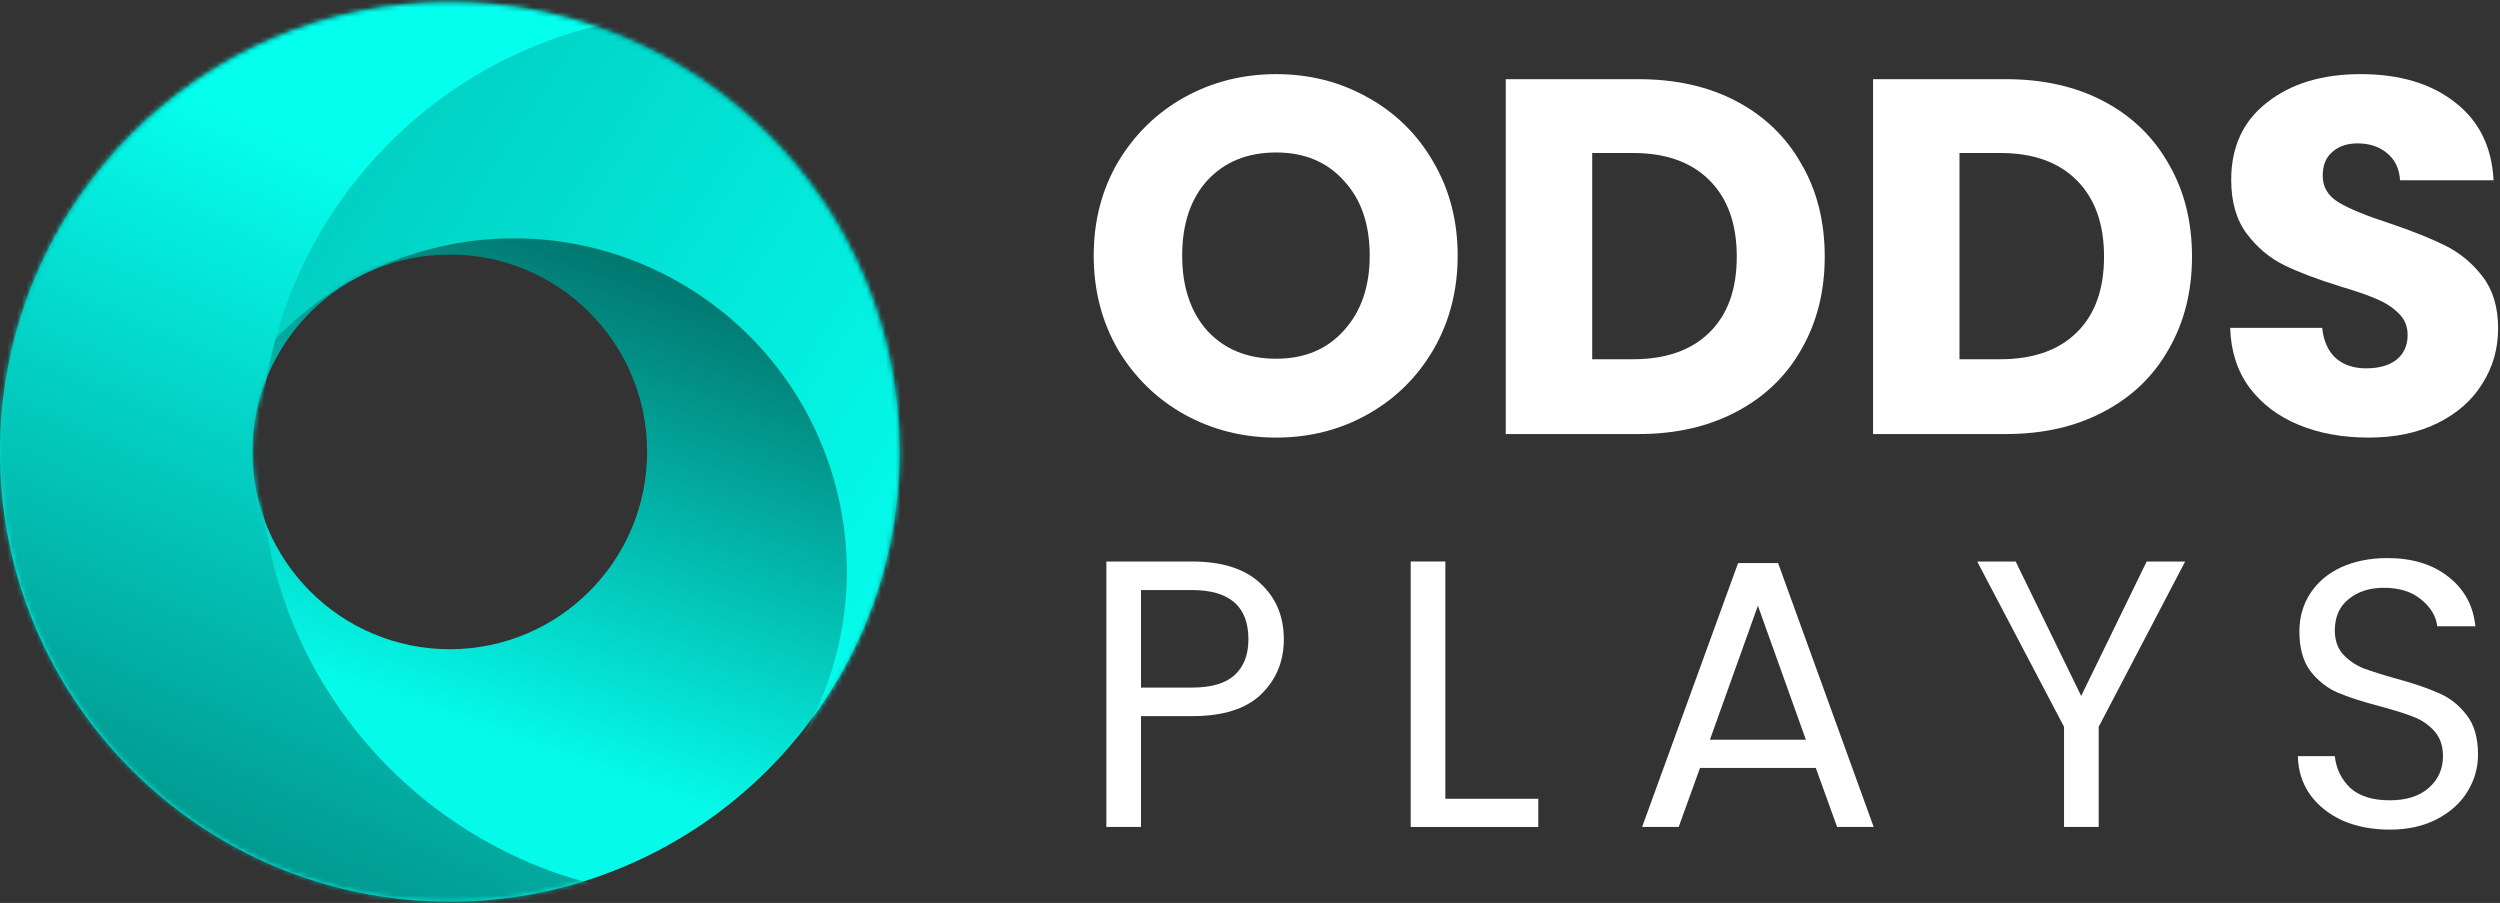 <svg width="515" height="186" viewBox="0 0 515 186" fill="none" xmlns="http://www.w3.org/2000/svg">
<rect x="0" y="0" width="515" height="186" fill="#333333" stroke="none"/>
<path fill-rule="evenodd" clip-rule="evenodd" d="M92.653 0.434C143.824 0.434 185.307 41.916 185.307 93.088C185.307 144.259 143.824 185.741 92.653 185.741C41.482 185.741 0 144.259 0 93.088C0 41.916 41.482 0.434 92.653 0.434ZM92.653 52.437C70.203 52.437 52.003 70.637 52.003 93.088C52.003 115.538 70.203 133.738 92.653 133.738C115.104 133.738 133.304 115.538 133.304 93.088C133.304 70.637 115.104 52.437 92.653 52.437Z" fill="url(#paint0_linear_1409_1620)"/>
<mask id="mask0_1409_1620" style="mask-type:alpha" maskUnits="userSpaceOnUse" x="0" y="0" width="186" height="186">
<path fill-rule="evenodd" clip-rule="evenodd" d="M92.653 0.434C143.824 0.434 185.307 41.916 185.307 93.088C185.307 144.259 143.824 185.741 92.653 185.741C41.482 185.741 0 144.259 0 93.088C0 41.916 41.482 0.434 92.653 0.434ZM92.653 52.437C70.203 52.437 52.003 70.637 52.003 93.088C52.003 115.538 70.203 133.738 92.653 133.738C115.104 133.738 133.304 115.538 133.304 93.088C133.304 70.637 115.104 52.437 92.653 52.437Z" fill="#45FFF3"/>
</mask>
<g mask="url(#mask0_1409_1620)">
<path fill-rule="evenodd" clip-rule="evenodd" d="M63.389 -32.75C146.477 -56.202 232.844 -7.858 256.297 75.23C279.749 158.317 231.405 244.685 148.317 268.137C65.23 291.59 -21.138 243.246 -44.59 160.158C-68.043 77.071 -19.699 -9.297 63.389 -32.75ZM87.223 51.689C50.769 61.978 29.559 99.871 39.848 136.325C50.138 172.778 88.03 193.988 124.484 183.699C160.937 173.409 182.147 135.517 171.858 99.063C161.569 62.61 123.676 41.4 87.223 51.689Z" fill="url(#paint1_linear_1409_1620)"/>
<path fill-rule="evenodd" clip-rule="evenodd" d="M144.658 -113.826C259.337 -113.826 352.304 -20.86 352.304 93.82C352.304 208.5 259.337 301.466 144.658 301.466C29.978 301.466 -62.988 208.5 -62.988 93.82C-62.988 -20.86 29.978 -113.826 144.658 -113.826ZM144.658 2.718C94.344 2.718 53.556 43.506 53.556 93.82C53.556 144.134 94.344 184.922 144.658 184.922C194.972 184.922 235.759 144.134 235.759 93.82C235.759 43.506 194.972 2.718 144.658 2.718Z" fill="url(#paint2_linear_1409_1620)"/>
</g>
<path d="M264.47 131.676C264.47 136.226 262.901 140.018 259.763 143.052C256.677 146.033 251.943 147.524 245.562 147.524H235.049V170.355H227.909V115.671H245.562C251.734 115.671 256.415 117.161 259.606 120.143C262.848 123.124 264.47 126.968 264.47 131.676ZM245.562 141.64C249.537 141.64 252.466 140.777 254.349 139.051C256.232 137.325 257.173 134.866 257.173 131.676C257.173 124.929 253.303 121.555 245.562 121.555H235.049V141.64H245.562Z" fill="white"/>
<path d="M297.743 164.549H316.886V170.355H290.604V115.671H297.743V164.549Z" fill="white"/>
<path d="M374.053 158.194H350.202L345.808 170.355H338.277L358.048 115.985H366.285L385.978 170.355H378.446L374.053 158.194ZM372.013 152.388L362.127 124.772L352.242 152.388H372.013Z" fill="white"/>
<path d="M450.141 115.671L432.332 149.721V170.355H425.192V149.721L407.304 115.671H415.228L428.723 143.366L442.217 115.671H450.141Z" fill="white"/>
<path d="M492.271 170.904C488.662 170.904 485.419 170.276 482.542 169.021C479.718 167.713 477.495 165.935 475.874 163.686C474.252 161.384 473.415 158.743 473.363 155.762H480.973C481.235 158.325 482.281 160.495 484.111 162.274C485.994 164 488.714 164.863 492.271 164.863C495.671 164.863 498.338 164.026 500.273 162.352C502.261 160.626 503.255 158.429 503.255 155.762C503.255 153.67 502.679 151.97 501.529 150.662C500.378 149.355 498.94 148.361 497.214 147.681C495.488 147.001 493.16 146.269 490.231 145.484C486.622 144.543 483.719 143.601 481.522 142.66C479.378 141.718 477.521 140.254 475.952 138.266C474.435 136.226 473.677 133.506 473.677 130.107C473.677 127.125 474.435 124.484 475.952 122.183C477.469 119.881 479.587 118.103 482.307 116.848C485.079 115.592 488.243 114.965 491.8 114.965C496.926 114.965 501.11 116.246 504.353 118.809C507.648 121.372 509.505 124.772 509.923 129.008H502.078C501.816 126.916 500.718 125.086 498.783 123.516C496.847 121.895 494.285 121.084 491.094 121.084C488.113 121.084 485.681 121.869 483.798 123.438C481.915 124.955 480.973 127.099 480.973 129.871C480.973 131.859 481.522 133.48 482.621 134.736C483.771 135.991 485.158 136.959 486.779 137.638C488.453 138.266 490.78 138.998 493.762 139.835C497.371 140.829 500.273 141.823 502.47 142.817C504.667 143.758 506.55 145.249 508.119 147.289C509.688 149.276 510.473 151.996 510.473 155.448C510.473 158.115 509.767 160.626 508.354 162.98C506.942 165.333 504.85 167.242 502.078 168.707C499.306 170.172 496.037 170.904 492.271 170.904Z" fill="white"/>
<path d="M262.896 90.142C256.024 90.142 249.706 88.546 243.944 85.352C238.252 82.159 233.705 77.716 230.303 72.023C226.971 66.261 225.305 59.805 225.305 52.655C225.305 45.504 226.971 39.083 230.303 33.39C233.705 27.698 238.252 23.255 243.944 20.061C249.706 16.868 256.024 15.271 262.896 15.271C269.769 15.271 276.052 16.868 281.744 20.061C287.506 23.255 292.019 27.698 295.282 33.39C298.614 39.083 300.28 45.504 300.28 52.655C300.28 59.805 298.614 66.261 295.282 72.023C291.949 77.716 287.437 82.159 281.744 85.352C276.052 88.546 269.769 90.142 262.896 90.142ZM262.896 73.898C268.728 73.898 273.379 71.954 276.85 68.066C280.391 64.179 282.161 59.041 282.161 52.655C282.161 46.199 280.391 41.061 276.85 37.243C273.379 33.356 268.728 31.412 262.896 31.412C256.996 31.412 252.275 33.321 248.734 37.139C245.263 40.957 243.528 46.129 243.528 52.655C243.528 59.111 245.263 64.283 248.734 68.171C252.275 71.989 256.996 73.898 262.896 73.898Z" fill="white"/>
<path d="M337.573 16.313C345.279 16.313 352.013 17.84 357.775 20.894C363.537 23.949 367.98 28.253 371.104 33.807C374.297 39.291 375.894 45.643 375.894 52.863C375.894 60.014 374.297 66.365 371.104 71.919C367.98 77.473 363.502 81.777 357.671 84.832C351.909 87.886 345.21 89.413 337.573 89.413H310.186V16.313H337.573ZM336.428 74.002C343.162 74.002 348.403 72.162 352.152 68.483C355.9 64.803 357.775 59.597 357.775 52.863C357.775 46.129 355.9 40.888 352.152 37.139C348.403 33.39 343.162 31.516 336.428 31.516H327.993V74.002H336.428Z" fill="white"/>
<path d="M413.232 16.313C420.938 16.313 427.672 17.84 433.434 20.894C439.196 23.949 443.639 28.253 446.762 33.807C449.956 39.291 451.553 45.643 451.553 52.863C451.553 60.014 449.956 66.365 446.762 71.919C443.639 77.473 439.161 81.777 433.329 84.832C427.567 87.886 420.868 89.413 413.232 89.413H385.845V16.313H413.232ZM412.086 74.002C418.82 74.002 424.062 72.162 427.81 68.483C431.559 64.803 433.434 59.597 433.434 52.863C433.434 46.129 431.559 40.888 427.81 37.139C424.062 33.39 418.82 31.516 412.086 31.516H403.652V74.002H412.086Z" fill="white"/>
<path d="M487.953 90.142C482.608 90.142 477.818 89.275 473.583 87.539C469.348 85.804 465.947 83.235 463.378 79.833C460.879 76.432 459.56 72.336 459.421 67.546H478.373C478.651 70.253 479.588 72.336 481.185 73.794C482.781 75.182 484.864 75.876 487.433 75.876C490.071 75.876 492.153 75.286 493.681 74.106C495.208 72.856 495.972 71.156 495.972 69.004C495.972 67.199 495.347 65.706 494.097 64.526C492.917 63.346 491.424 62.374 489.619 61.61C487.884 60.846 485.385 59.979 482.122 59.007C477.401 57.549 473.548 56.091 470.563 54.633C467.578 53.175 465.01 51.023 462.857 48.177C460.705 45.331 459.629 41.617 459.629 37.035C459.629 30.232 462.094 24.921 467.023 21.103C471.952 17.215 478.373 15.271 486.287 15.271C494.34 15.271 500.831 17.215 505.76 21.103C510.689 24.921 513.327 30.266 513.674 37.139H494.41C494.271 34.779 493.403 32.939 491.806 31.62C490.21 30.232 488.162 29.537 485.662 29.537C483.51 29.537 481.775 30.128 480.456 31.308C479.137 32.418 478.477 34.05 478.477 36.202C478.477 38.562 479.588 40.402 481.81 41.721C484.031 43.04 487.502 44.463 492.223 45.99C496.943 47.587 500.762 49.114 503.677 50.572C506.662 52.03 509.231 54.147 511.383 56.924C513.535 59.701 514.611 63.276 514.611 67.65C514.611 71.815 513.535 75.599 511.383 79C509.3 82.402 506.246 85.109 502.219 87.123C498.193 89.136 493.438 90.142 487.953 90.142Z" fill="white"/>
<defs>
<linearGradient id="paint0_linear_1409_1620" x1="154.91" y1="11.787" x2="92.653" y2="185.741" gradientUnits="userSpaceOnUse">
<stop offset="0.213" stop-color="#016C65"/>
<stop offset="0.811" stop-color="#05FAEA"/>
</linearGradient>
<linearGradient id="paint1_linear_1409_1620" x1="19.792" y1="27.604" x2="202.842" y2="147.67" gradientUnits="userSpaceOnUse">
<stop offset="0.115" stop-color="#00C9BC"/>
<stop offset="0.925" stop-color="#05FFEF"/>
</linearGradient>
<linearGradient id="paint2_linear_1409_1620" x1="54.568" y1="242.871" x2="157.881" y2="3.313" gradientUnits="userSpaceOnUse">
<stop offset="0.115" stop-color="#01847C"/>
<stop offset="0.767" stop-color="#05FFEF"/>
</linearGradient>
</defs>
</svg>
